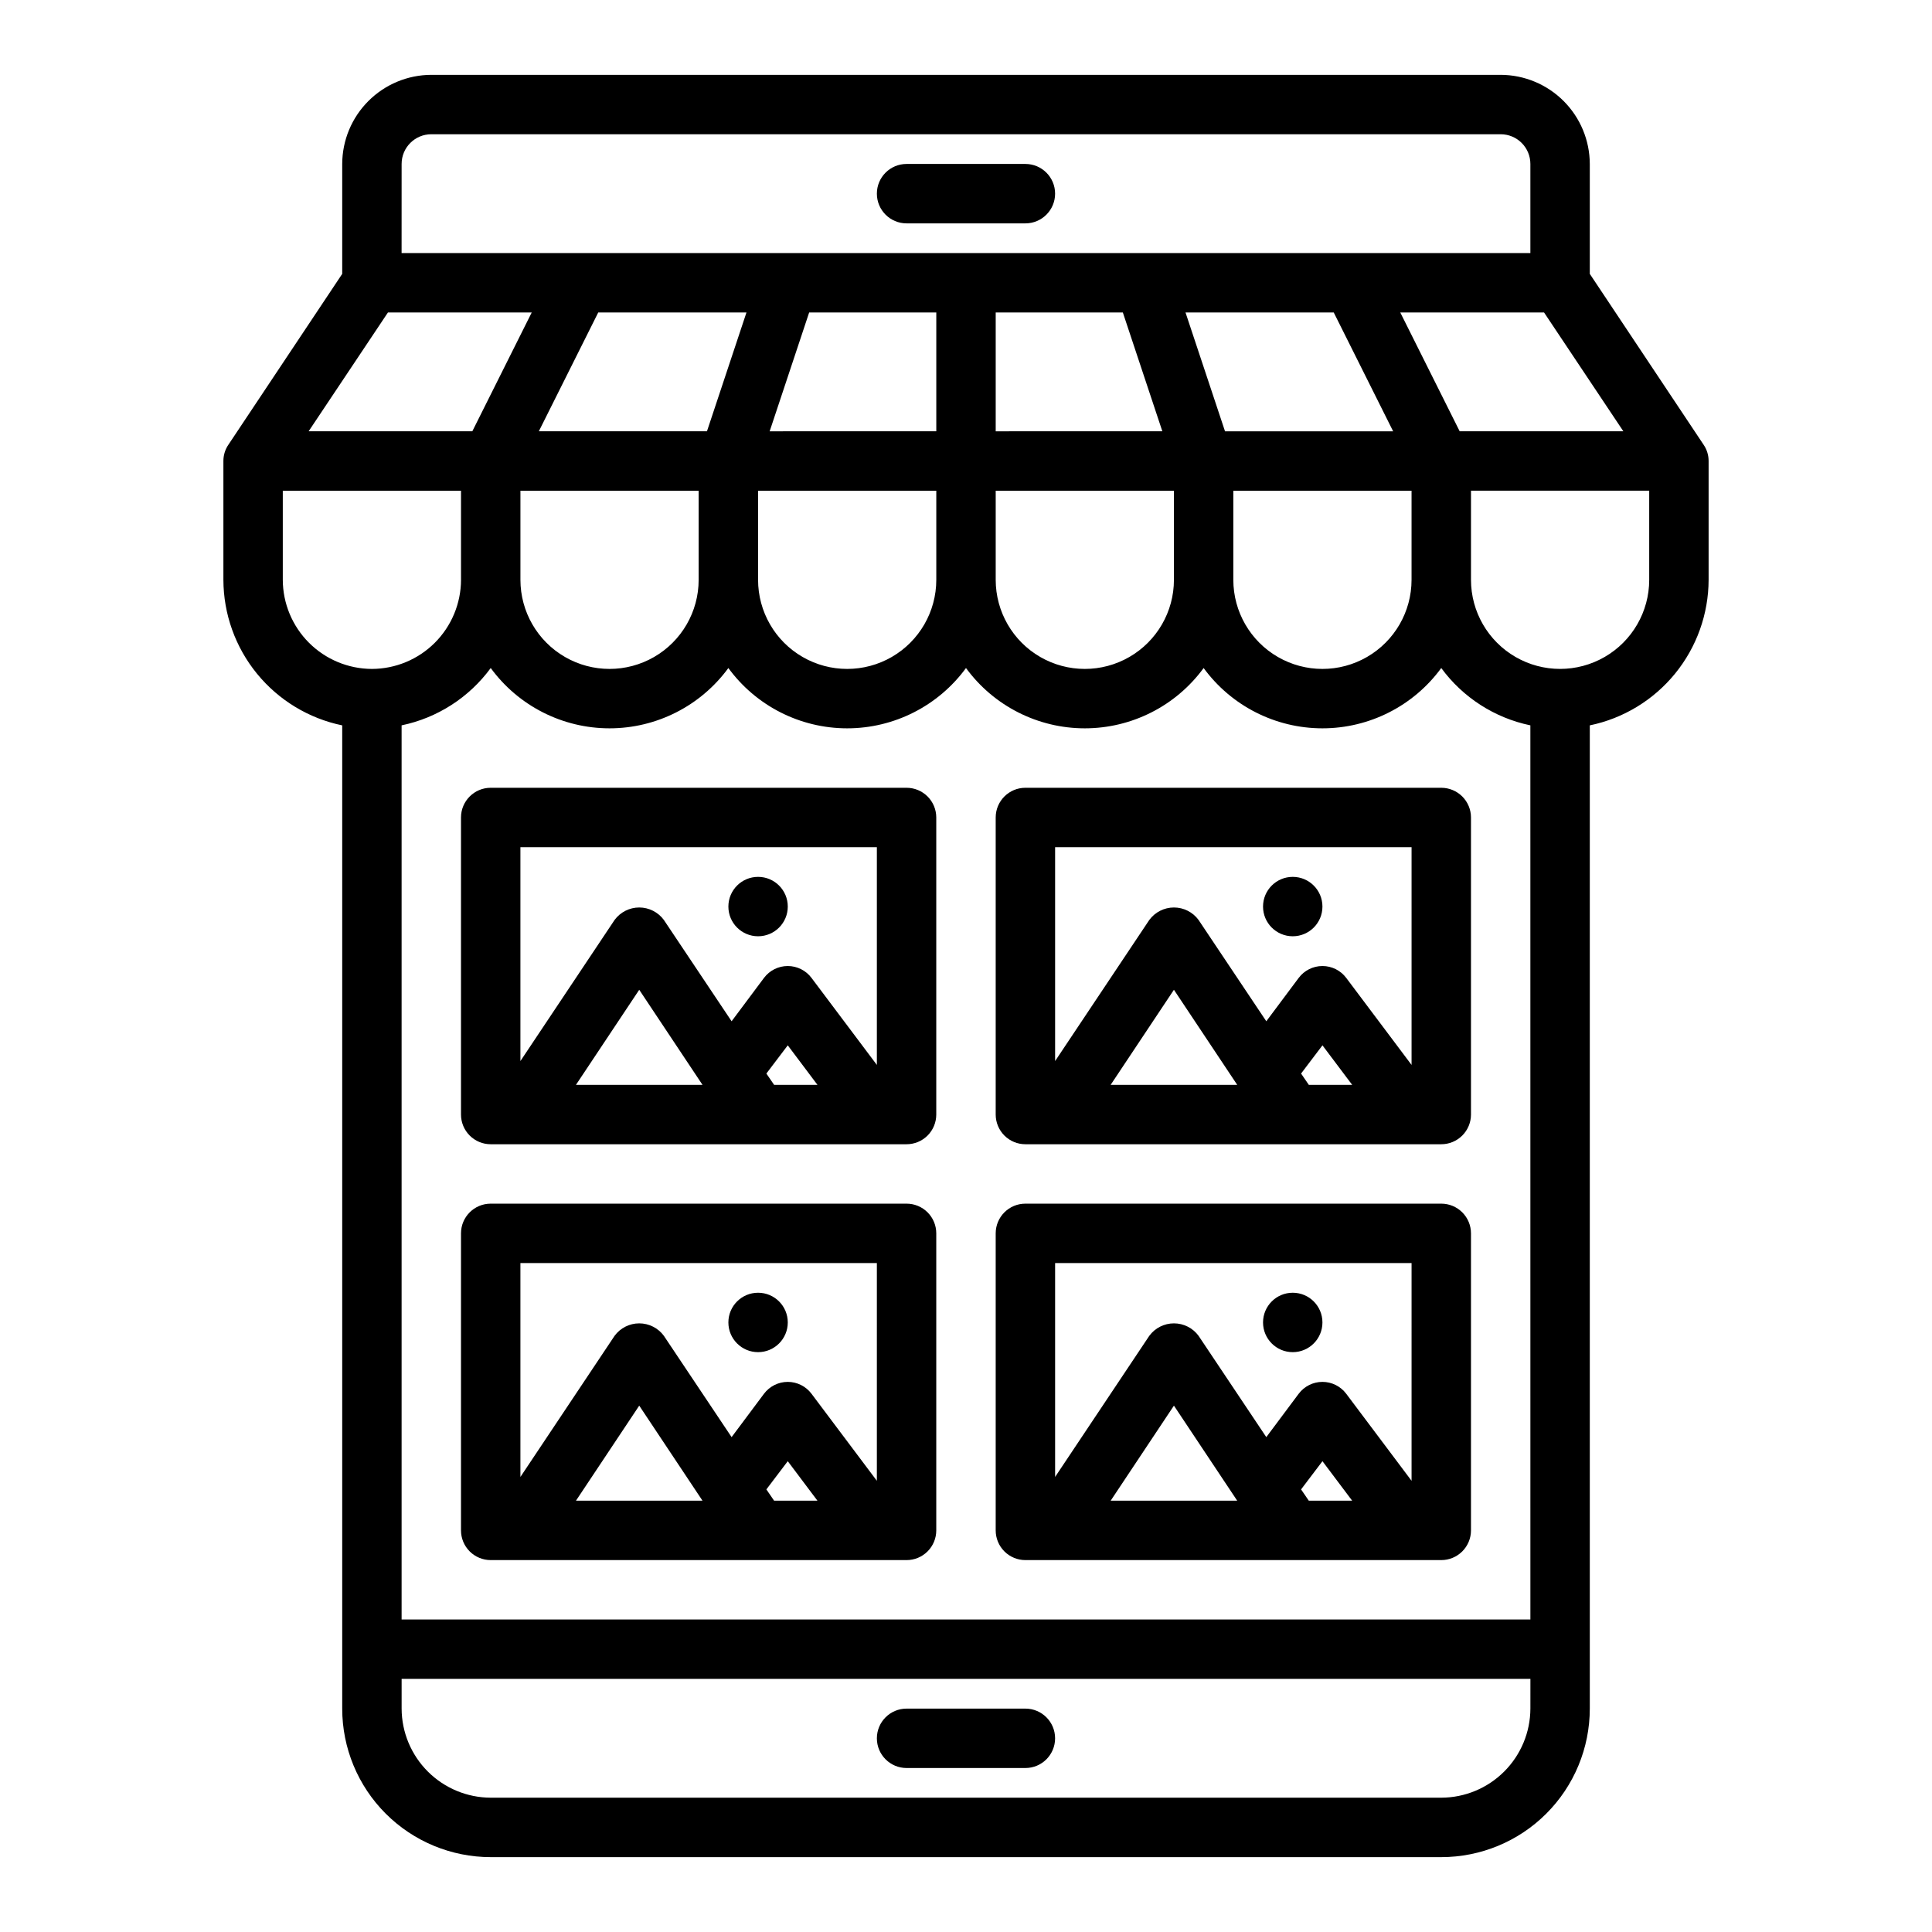 <?xml version="1.0" encoding="UTF-8"?>
<!-- Uploaded to: ICON Repo, www.iconrepo.com, Generator: ICON Repo Mixer Tools -->
<svg fill="#000000" width="800px" height="800px" version="1.1" viewBox="144 144 512 512" xmlns="http://www.w3.org/2000/svg">
 <g>
  <path d="m595.46 261.84-30.148-45.262v-29.129c-0.02-6.258-2.516-12.254-6.938-16.676-4.426-4.426-10.422-6.922-16.68-6.941h-283.39c-6.258 0.02-12.254 2.516-16.676 6.941-4.426 4.422-6.922 10.418-6.938 16.676v29.129l-30.152 45.262c-0.875 1.273-1.34 2.785-1.336 4.332v31.488c0.023 9.066 3.164 17.848 8.898 24.871 5.734 7.023 13.711 11.863 22.59 13.699v260.57c0 10.438 4.144 20.449 11.527 27.832 7.383 7.379 17.391 11.527 27.832 11.527h251.9c10.441 0 20.453-4.148 27.832-11.527 7.383-7.383 11.531-17.395 11.531-27.832v-260.57c8.879-1.836 16.852-6.676 22.586-13.699 5.734-7.023 8.879-15.805 8.902-24.871v-31.488c0.004-1.547-0.465-3.059-1.34-4.332zm-21.254-3.543h-43.375l-15.742-31.488h38.102zm-103.36 15.746h47.23v23.617c0 8.434-4.5 16.23-11.809 20.449-7.305 4.219-16.309 4.219-23.613 0-7.309-4.219-11.809-12.016-11.809-20.449zm-2.203-15.742-10.469-31.488h39.281l15.742 31.488zm-218.21-70.852c0-4.348 3.523-7.871 7.871-7.871h283.39c2.086 0 4.09 0.828 5.566 2.305 1.477 1.477 2.305 3.481 2.305 5.566v23.617h-299.14zm204.67 86.594v23.617c0 8.434-4.5 16.23-11.809 20.449-7.305 4.219-16.309 4.219-23.613 0-7.309-4.219-11.809-12.016-11.809-20.449v-23.617zm-47.23-15.742v-31.492h33.691l10.469 31.488zm-59.906 0 10.469-31.488 33.691-0.004v31.488zm44.16 15.742v23.617c0 8.434-4.5 16.23-11.805 20.449-7.309 4.219-16.312 4.219-23.617 0-7.309-4.219-11.809-12.016-11.809-20.449v-23.617zm-105.33-15.746 15.742-31.488h39.281l-10.469 31.488zm42.352 15.746v23.617c0 8.434-4.5 16.23-11.805 20.449-7.309 4.219-16.312 4.219-23.617 0-7.309-4.219-11.809-12.016-11.809-20.449v-23.617zm-82.34-47.234h38.102l-15.742 31.488h-43.379zm-4.25 94.465c-6.258-0.02-12.254-2.512-16.68-6.938-4.426-4.426-6.918-10.422-6.938-16.676v-23.617h47.23v23.617h0.004c-0.02 6.254-2.516 12.25-6.938 16.676-4.426 4.426-10.422 6.918-16.68 6.938zm307.01 275.52c-0.02 6.258-2.512 12.25-6.938 16.676-4.426 4.426-10.422 6.922-16.68 6.938h-251.9c-6.258-0.016-12.254-2.512-16.68-6.938-4.426-4.426-6.918-10.418-6.938-16.676v-7.875h299.14zm0-23.617h-299.14v-236.95c9.48-1.973 17.891-7.383 23.617-15.191 7.348 10.043 19.043 15.98 31.488 15.98 12.441 0 24.141-5.938 31.488-15.98 7.348 10.043 19.043 15.98 31.488 15.98 12.441 0 24.141-5.938 31.488-15.98 7.344 10.043 19.043 15.98 31.488 15.98 12.441 0 24.141-5.938 31.488-15.98 7.344 10.043 19.043 15.98 31.484 15.98 12.445 0 24.145-5.938 31.488-15.98 5.727 7.809 14.141 13.219 23.617 15.191zm31.488-275.52c0 8.434-4.5 16.23-11.809 20.449-7.305 4.219-16.309 4.219-23.613 0-7.309-4.219-11.809-12.016-11.809-20.449v-23.617h47.23z"/>
  <path d="m415.74 596.8h-31.488c-4.348 0-7.871 3.523-7.871 7.871s3.523 7.871 7.871 7.871h31.488c4.348 0 7.871-3.523 7.871-7.871s-3.523-7.871-7.871-7.871z"/>
  <path d="m415.74 187.45h-31.488c-4.348 0-7.871 3.523-7.871 7.871 0 4.348 3.523 7.875 7.871 7.875h31.488c4.348 0 7.871-3.527 7.871-7.875 0-4.348-3.523-7.871-7.871-7.871z"/>
  <path d="m384.25 352.77h-110.21c-4.348 0-7.871 3.523-7.871 7.871v78.723c0 2.086 0.828 4.09 2.305 5.566 1.477 1.477 3.477 2.305 5.566 2.305h110.21c2.09 0 4.09-0.828 5.566-2.305 1.477-1.477 2.305-3.481 2.305-5.566v-78.723c0-2.086-0.828-4.09-2.305-5.566-1.477-1.473-3.477-2.305-5.566-2.305zm-87.613 78.723 16.766-25.191 16.766 25.191zm52.508 0-2.047-2.992 5.668-7.477 7.867 10.469zm27.234-5.277-17.32-23.062c-1.484-1.984-3.816-3.148-6.297-3.148-2.477 0-4.809 1.164-6.297 3.148l-8.582 11.492-17.949-26.844h0.004c-1.527-2.078-3.957-3.309-6.535-3.309s-5.008 1.23-6.535 3.309l-24.953 37.391v-56.676h94.465z"/>
  <path d="m525.95 352.77h-110.21c-4.348 0-7.871 3.523-7.871 7.871v78.723c0 2.086 0.828 4.09 2.305 5.566 1.477 1.477 3.481 2.305 5.566 2.305h110.21c2.09 0 4.09-0.828 5.566-2.305 1.477-1.477 2.309-3.481 2.309-5.566v-78.723c0-2.086-0.832-4.09-2.309-5.566-1.477-1.473-3.477-2.305-5.566-2.305zm-87.613 78.723 16.766-25.191 16.77 25.191zm52.508 0-2.047-2.992 5.668-7.477 7.871 10.469zm27.234-5.277-17.316-23.062c-1.488-1.984-3.82-3.148-6.301-3.148-2.477 0-4.809 1.164-6.297 3.148l-8.582 11.492-17.949-26.844h0.004c-1.527-2.078-3.953-3.309-6.535-3.309-2.578 0-5.004 1.23-6.531 3.309l-24.957 37.391v-56.676h94.465z"/>
  <path d="m384.25 462.98h-110.21c-4.348 0-7.871 3.523-7.871 7.871v78.719c0 2.09 0.828 4.09 2.305 5.566 1.477 1.477 3.477 2.305 5.566 2.305h110.21c2.09 0 4.09-0.828 5.566-2.305 1.477-1.477 2.305-3.477 2.305-5.566v-78.719c0-2.09-0.828-4.09-2.305-5.566-1.477-1.477-3.477-2.305-5.566-2.305zm-87.613 78.719 16.766-25.191 16.766 25.191zm52.508 0-2.047-2.992 5.668-7.477 7.867 10.469zm27.234-5.273-17.32-23.066c-1.484-1.98-3.816-3.148-6.297-3.148-2.477 0-4.809 1.168-6.297 3.148l-8.582 11.492-17.949-26.844h0.004c-1.527-2.078-3.957-3.305-6.535-3.305s-5.008 1.227-6.535 3.305l-24.953 37.395v-56.68h94.465z"/>
  <path d="m525.95 462.98h-110.21c-4.348 0-7.871 3.523-7.871 7.871v78.719c0 2.09 0.828 4.09 2.305 5.566 1.477 1.477 3.481 2.305 5.566 2.305h110.21c2.09 0 4.09-0.828 5.566-2.305 1.477-1.477 2.309-3.477 2.309-5.566v-78.719c0-2.09-0.832-4.09-2.309-5.566s-3.477-2.305-5.566-2.305zm-87.613 78.719 16.766-25.191 16.77 25.191zm52.508 0-2.047-2.992 5.668-7.477 7.871 10.469zm27.234-5.273-17.316-23.066c-1.488-1.98-3.82-3.148-6.301-3.148-2.477 0-4.809 1.168-6.297 3.148l-8.582 11.492-17.949-26.844h0.004c-1.527-2.078-3.953-3.305-6.535-3.305-2.578 0-5.004 1.227-6.531 3.305l-24.957 37.395v-56.68h94.465z"/>
  <path d="m494.46 384.25c0 4.348-3.523 7.871-7.871 7.871s-7.871-3.523-7.871-7.871 3.523-7.871 7.871-7.871 7.871 3.523 7.871 7.871"/>
  <path d="m352.77 384.25c0 4.348-3.523 7.871-7.871 7.871-4.348 0-7.871-3.523-7.871-7.871s3.523-7.871 7.871-7.871c4.348 0 7.871 3.523 7.871 7.871"/>
  <path d="m494.46 494.46c0 4.348-3.523 7.875-7.871 7.875s-7.871-3.527-7.871-7.875c0-4.348 3.523-7.871 7.871-7.871s7.871 3.523 7.871 7.871"/>
  <path d="m352.77 494.46c0 4.348-3.523 7.875-7.871 7.875-4.348 0-7.871-3.527-7.871-7.875 0-4.348 3.523-7.871 7.871-7.871 4.348 0 7.871 3.523 7.871 7.871"/>
 </g>
</svg>